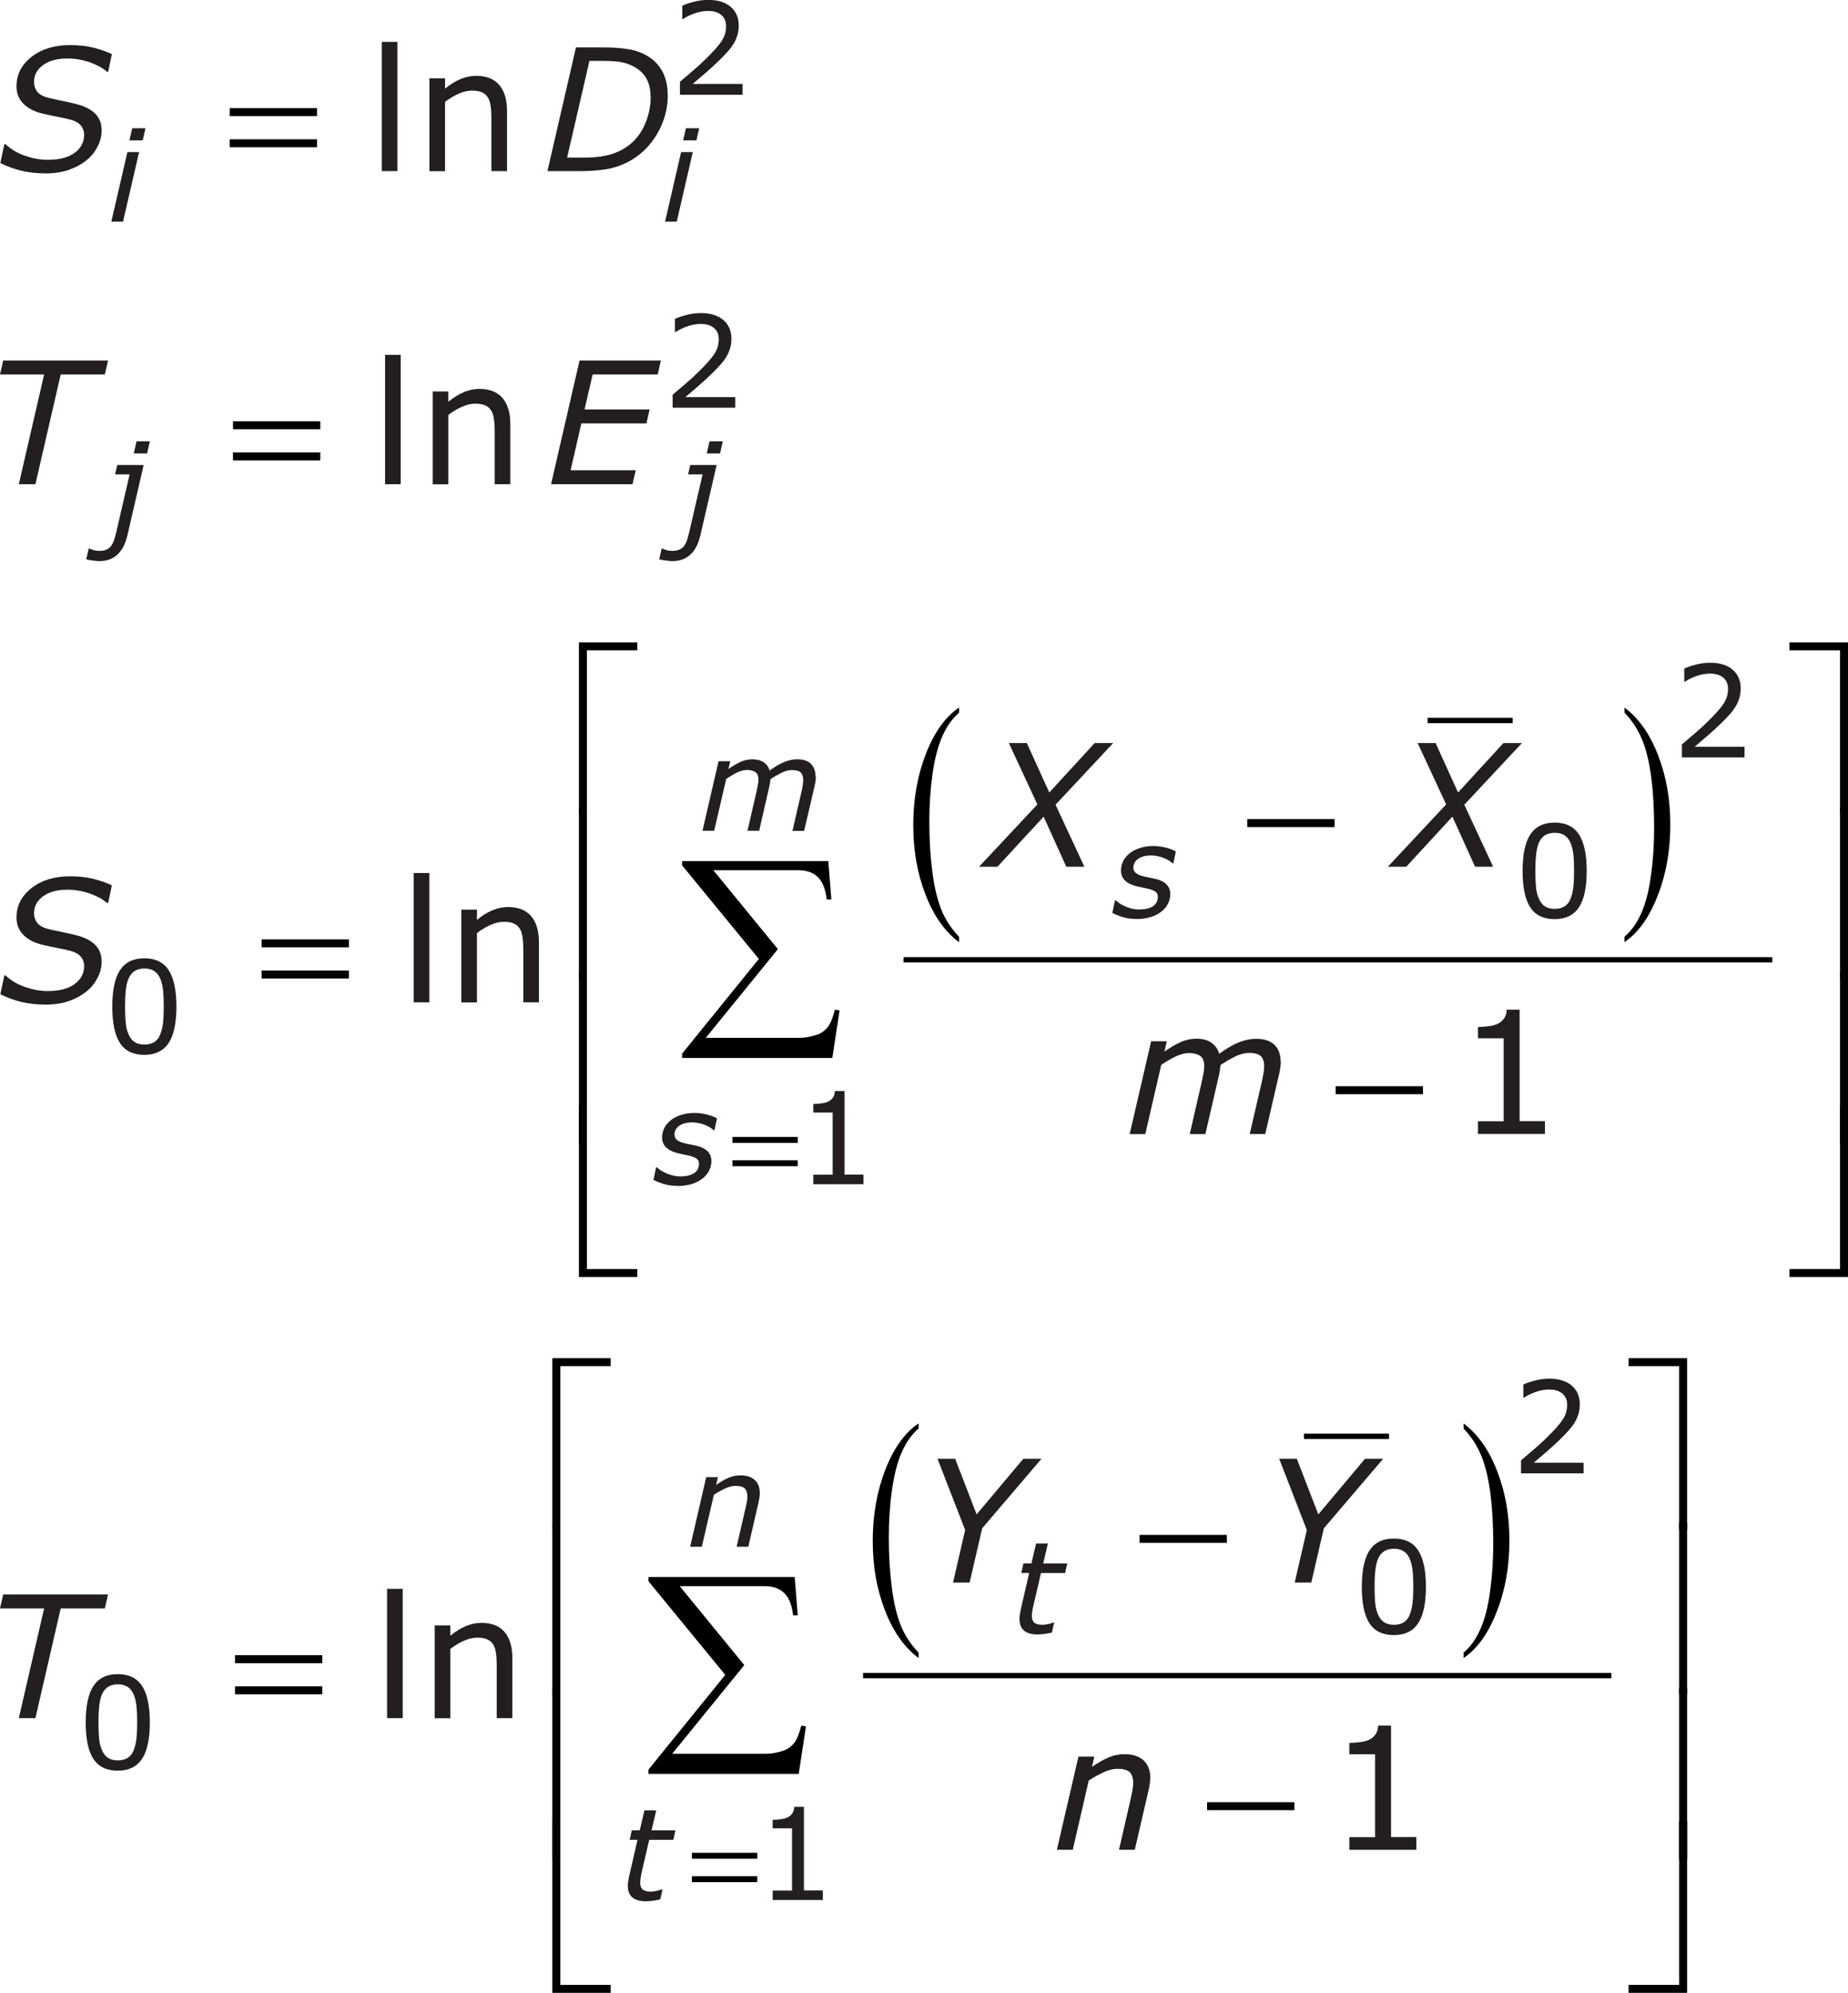 <?xml version="1.0" encoding="UTF-8"?>
<svg id="Layer_1" data-name="Layer 1" xmlns="http://www.w3.org/2000/svg" 
width="173.78px" height="187.39px" viewBox="0 0 173.78 187.39">
  <defs>
    <style>
      .cls-1, .cls-2 {
        stroke-width: 0px;
      }

      .cls-2 {
        fill: #231f20;
      }

      .cls-3 {
        fill: none;
        stroke: #000;
        stroke-miterlimit: 10;
        stroke-width: .5px;
      }
    </style>
  </defs>
  <path class="cls-3" d="M134.25,67.75h8M84.97,90.25h81.69M122.62,135.06h8"/>
  <g>
    <path class="cls-2" d="M4.2,16.3c-.76,0-1.47-.08-2.16-.24-.68-.16-1.35-.4-2.01-.73l.38-1.77h.11c.5.47,1.11.84,1.84,1.09.73.25,1.43.38,2.11.38,1.11,0,1.96-.22,2.55-.66.59-.44.89-1,.89-1.68,0-.36-.11-.66-.32-.9-.21-.24-.52-.42-.93-.53-.34-.09-.74-.18-1.21-.27-.47-.09-.91-.18-1.33-.28-.82-.18-1.45-.49-1.9-.94-.45-.44-.67-.99-.67-1.65,0-1.11.47-2.03,1.41-2.77.94-.74,2.15-1.11,3.64-1.11.81,0,1.55.08,2.21.25.66.17,1.24.37,1.71.6l-.35,1.66h-.11c-.37-.34-.9-.63-1.58-.88-.69-.24-1.41-.37-2.16-.37-.95,0-1.7.21-2.27.62-.57.42-.85.95-.85,1.59,0,.34.1.65.3.91.2.26.56.46,1.09.59.33.08.78.17,1.33.29.55.11,1.02.22,1.39.32.74.2,1.3.51,1.68.91.38.4.57.91.57,1.52,0,.51-.12,1.02-.38,1.52-.25.51-.6.94-1.05,1.3-.48.39-1.04.69-1.68.91-.64.22-1.4.33-2.28.33Z"/>
    <path class="cls-2" d="M62.8,8.92c0,1.27-.32,2.47-.97,3.61-.65,1.14-1.53,2.01-2.65,2.63-.69.37-1.39.62-2.11.74s-1.53.19-2.45.19h-3.14l2.68-11.63h2.7c.84,0,1.61.06,2.31.18.7.12,1.33.37,1.91.75.55.37.97.85,1.27,1.45.29.6.44,1.29.44,2.08ZM61.17,9.05c0-.59-.11-1.11-.32-1.54s-.53-.79-.96-1.07c-.42-.28-.87-.47-1.35-.57-.48-.1-1.09-.14-1.82-.14h-1.29l-2.1,9.09h1.62c.74,0,1.41-.06,2-.18.59-.12,1.14-.33,1.66-.63.84-.48,1.48-1.17,1.92-2.07.44-.9.66-1.86.66-2.88Z"/>
  </g>
  <g>
    <path class="cls-2" d="M9.86,35.21h-4.15l-2.38,10.32h-1.56l2.38-10.32H0l.3-1.31h9.86l-.3,1.31Z"/>
    <path class="cls-2" d="M62.15,33.9l-.3,1.31h-6.12l-.76,3.29h6.12l-.3,1.31h-6.12l-1.01,4.41h6.12l-.3,1.31h-7.66l2.68-11.63h7.67Z"/>
  </g>
  <path class="cls-2" d="M4.2,94.46c-.76,0-1.47-.08-2.16-.24-.68-.16-1.35-.4-2.01-.73l.38-1.77h.11c.5.47,1.11.84,1.84,1.09s1.43.38,2.11.38c1.11,0,1.96-.22,2.55-.66.59-.44.89-1,.89-1.68,0-.36-.11-.66-.32-.9-.21-.24-.52-.42-.93-.53-.34-.09-.74-.18-1.21-.27-.47-.09-.91-.18-1.33-.28-.82-.18-1.45-.49-1.9-.94-.45-.44-.67-.99-.67-1.65,0-1.11.47-2.03,1.41-2.77.94-.74,2.15-1.11,3.64-1.11.81,0,1.55.08,2.21.25.66.17,1.24.37,1.71.6l-.35,1.66h-.11c-.37-.34-.9-.63-1.58-.88-.69-.24-1.41-.37-2.16-.37-.95,0-1.7.21-2.27.62-.57.42-.85.95-.85,1.59,0,.34.1.65.3.91.2.26.56.46,1.09.59.33.08.78.17,1.33.29.55.11,1.02.22,1.39.32.74.2,1.3.51,1.68.91.38.4.57.91.57,1.52,0,.51-.12,1.02-.38,1.52-.25.51-.6.94-1.05,1.3-.48.39-1.04.69-1.68.91-.64.22-1.4.33-2.28.33Z"/>
  <g>
    <path class="cls-2" d="M97.55,75.64l-2.68-5.77h1.69l2.11,4.65,4.27-4.65h1.74l-5.42,5.8,2.71,5.83h-1.7l-2.13-4.71-4.34,4.71h-1.73l5.48-5.86Z"/>
    <path class="cls-2" d="M135.99,75.64l-2.68-5.77h1.69l2.11,4.65,4.27-4.65h1.74l-5.42,5.8,2.71,5.83h-1.7l-2.13-4.71-4.34,4.71h-1.73l5.48-5.86Z"/>
  </g>
  <path class="cls-2" d="M120.44,99.83c0,.17-.01.35-.04.55s-.06.39-.11.59l-1.31,5.66h-1.46l1.15-4.97c.06-.28.11-.53.15-.76.04-.23.06-.45.06-.66,0-.4-.1-.7-.3-.91s-.58-.32-1.13-.32c-.41,0-.85.11-1.31.34s-.92.5-1.37.8c-.01.13-.03.28-.05.45s-.05.32-.08.45l-1.29,5.59h-1.47l1.14-4.97c.07-.32.12-.59.16-.79.04-.21.06-.42.06-.63,0-.47-.13-.8-.39-.97-.26-.17-.61-.26-1.06-.26-.31,0-.66.08-1.05.24s-.9.45-1.54.87l-1.5,6.51h-1.47l2.02-8.73h1.47l-.22.97c.55-.38,1.05-.68,1.52-.89s.96-.32,1.47-.32c.59,0,1.07.12,1.43.38s.61.6.73,1.04c.69-.5,1.3-.86,1.85-1.08s1.09-.33,1.62-.33c.77,0,1.34.19,1.73.57.39.38.58.91.58,1.6Z"/>
  <path class="cls-2" d="M9.86,151.24h-4.15l-2.38,10.32h-1.56l2.38-10.32H0l.3-1.31h9.86l-.3,1.31Z"/>
  <g>
    <path class="cls-2" d="M97.93,137.18l-5.57,6.53-1.18,5.1h-1.56l1.14-4.94-2.6-6.7h1.66l2.02,5.23,4.39-5.23h1.69Z"/>
    <path class="cls-2" d="M130.06,137.18l-5.57,6.53-1.18,5.1h-1.56l1.14-4.94-2.6-6.7h1.66l2.02,5.23,4.39-5.23h1.69Z"/>
  </g>
  <g>
    <path class="cls-2" d="M13.08,14.3l-1.51,6.54h-1.1l1.51-6.54h1.1ZM13.68,12.06l-.26,1.14h-1.25l.26-1.14h1.25Z"/>
    <path class="cls-2" d="M65.15,14.3l-1.51,6.54h-1.1l1.51-6.54h1.1ZM65.75,12.06l-.26,1.14h-1.25l.26-1.14h1.25Z"/>
  </g>
  <g>
    <path class="cls-2" d="M11.95,50.44c-.18.76-.49,1.33-.93,1.73s-1,.59-1.67.59c-.16,0-.36-.02-.61-.05-.25-.03-.46-.07-.63-.12l.23-1.01h.06c.11.05.25.1.4.15s.33.07.54.07c.27,0,.5-.04.69-.13.19-.08.34-.21.45-.38.11-.16.21-.37.28-.61.07-.24.14-.5.2-.76l1.23-5.31h-1.37l.21-.88h2.48l-1.55,6.7ZM13.83,42.64h-1.25l.26-1.14h1.25l-.26,1.14Z"/>
    <path class="cls-2" d="M65.83,50.44c-.18.76-.49,1.33-.93,1.73s-1,.59-1.67.59c-.16,0-.36-.02-.61-.05-.25-.03-.46-.07-.63-.12l.23-1.01h.06c.11.05.25.1.4.15s.33.07.54.07c.27,0,.5-.04.69-.13.19-.08.34-.21.45-.38.11-.16.21-.37.28-.61.07-.24.14-.5.2-.76l1.23-5.31h-1.37l.21-.88h2.48l-1.55,6.7ZM67.71,42.64h-1.25l.26-1.14h1.25l-.26,1.14Z"/>
  </g>
  <path class="cls-2" d="M106.87,86.41c-.49,0-.92-.06-1.31-.18s-.71-.25-.96-.39l.25-1.18h.06c.08.07.19.15.32.25s.3.19.5.28c.18.09.39.17.63.23s.49.1.76.1c.55,0,.98-.1,1.29-.3s.47-.5.47-.9c0-.21-.08-.37-.24-.48s-.39-.2-.69-.27c-.15-.04-.33-.07-.55-.12s-.43-.09-.65-.15c-.46-.13-.79-.32-1.01-.56s-.33-.54-.33-.89c0-.3.07-.59.2-.86s.33-.51.59-.73c.25-.21.57-.38.96-.51s.82-.2,1.29-.2c.39,0,.78.05,1.17.15s.71.22.95.36l-.23,1.12h-.06c-.06-.05-.16-.12-.28-.21s-.29-.17-.48-.26c-.17-.07-.36-.14-.59-.19s-.46-.08-.7-.08c-.49,0-.88.1-1.19.31s-.46.49-.46.84c0,.2.07.36.22.49s.38.23.68.31c.19.05.39.09.6.13s.41.08.61.13c.45.11.79.29,1.02.53s.34.54.34.9c0,.3-.07.59-.21.88s-.35.54-.62.75c-.28.22-.61.4-1.01.52s-.84.19-1.33.19Z"/>
  <path class="cls-2" d="M63.72,111.51c-.49,0-.92-.06-1.31-.18s-.71-.25-.96-.39l.25-1.18h.06c.08.07.19.15.32.25s.3.19.5.28c.18.09.39.17.63.23s.49.1.76.1c.55,0,.98-.1,1.29-.3s.47-.5.47-.9c0-.21-.08-.37-.24-.48s-.39-.2-.69-.27c-.15-.04-.33-.07-.55-.12s-.43-.09-.65-.15c-.46-.13-.79-.32-1.01-.56s-.33-.54-.33-.89c0-.3.07-.59.2-.86s.33-.51.59-.73c.25-.21.57-.38.96-.51s.82-.2,1.29-.2c.39,0,.78.05,1.17.15s.71.22.95.36l-.23,1.12h-.06c-.06-.05-.16-.12-.28-.21s-.29-.17-.48-.26c-.17-.07-.36-.14-.59-.19s-.46-.08-.7-.08c-.49,0-.88.1-1.19.31s-.46.49-.46.84c0,.2.07.36.22.49s.38.23.68.31c.19.05.39.09.6.13s.41.08.61.13c.45.11.79.29,1.02.53s.34.54.34.9c0,.3-.07.59-.21.88s-.35.54-.62.75c-.28.22-.61.4-1.01.52s-.84.19-1.33.19Z"/>
  <path class="cls-2" d="M76.72,73.03c0,.13,0,.27-.03.41s-.04.29-.08.44l-.99,4.25h-1.1l.86-3.73c.05-.21.08-.4.11-.57s.04-.34.04-.49c0-.3-.07-.53-.22-.69-.15-.16-.43-.24-.85-.24-.31,0-.64.09-.98.26-.34.17-.69.37-1.03.6,0,.1-.02.21-.04.33s-.04.24-.06.33l-.96,4.19h-1.1l.86-3.73c.05-.24.09-.44.12-.59.03-.15.05-.31.05-.47,0-.36-.1-.6-.29-.73-.2-.13-.46-.2-.79-.2-.23,0-.5.06-.79.18s-.67.34-1.16.66l-1.13,4.88h-1.1l1.51-6.54h1.1l-.17.73c.41-.28.79-.51,1.14-.67s.72-.24,1.1-.24c.44,0,.8.09,1.08.28s.46.45.55.78c.52-.38.98-.65,1.39-.81.41-.17.81-.25,1.21-.25.57,0,1.01.14,1.29.43.29.29.43.69.43,1.2Z"/>
  <path class="cls-2" d="M100.36,147.02l-.2.89h-2.27l-.7,3.02c-.04.15-.07.33-.11.53-.03.2-.05.35-.05.47,0,.29.07.5.22.64s.41.21.8.21c.16,0,.35-.03.57-.08.22-.05.37-.1.45-.13h.06l-.21.94c-.22.05-.45.1-.7.13s-.47.05-.66.05c-.54,0-.96-.12-1.25-.35s-.44-.61-.44-1.12c0-.12,0-.25.03-.37s.04-.26.07-.42l.81-3.52h-.74l.2-.89h.75l.44-1.88h1.11l-.44,1.88h2.27Z"/>
  <path class="cls-1" d="M21.6,10.92h8.21v-.75h-8.21v.75ZM21.6,13.85h8.21v-.75h-8.21v.75Z"/>
  <path class="cls-1" d="M21.91,40.36h8.21v-.75h-8.21v.75ZM21.91,43.29h8.21v-.75h-8.21v.75Z"/>
  <path class="cls-1" d="M24.6,89.08h8.21v-.75h-8.21v.75ZM24.6,92.01h8.21v-.75h-8.21v.75Z"/>
  <rect class="cls-1" x="117.29" y="77.02" width="8.21" height=".75"/>
  <path class="cls-1" d="M88.53,85.56c-.38-.95-.67-2.11-.85-3.54-.19-1.43-.29-3.01-.29-4.78,0-1.55.1-3.03.3-4.46.21-1.45.51-2.62.93-3.56.4-.92.93-1.65,1.57-2.21v-.48c-1.28.87-2.32,2.3-3.11,4.32-.8,2.04-1.2,4.27-1.2,6.72s.38,4.53,1.14,6.52,1.81,3.49,3.17,4.51v-.51c-.72-.75-1.28-1.6-1.66-2.52h0ZM154.42,69.55c.38.92.67,2.11.86,3.54.18,1.41.27,3.01.27,4.75,0,1.58-.1,3.06-.3,4.49-.19,1.43-.5,2.62-.91,3.54-.42.95-.94,1.67-1.58,2.21v.51c1.28-.87,2.32-2.3,3.11-4.34.8-2.01,1.2-4.24,1.2-6.69s-.38-4.53-1.14-6.52-1.81-3.49-3.17-4.51v.48c.72.75,1.28,1.6,1.66,2.55h0Z"/>
  <rect class="cls-1" x="125.6" y="102.14" width="8.21" height=".75"/>
  <polygon class="cls-1" points="55.19 61.15 59.93 61.15 59.93 60.4 54.44 60.4 54.44 76.52 55.19 76.52 55.19 61.15"/>
  <polygon class="cls-1" points="59.93 119.33 55.19 119.33 55.19 103.96 54.44 103.96 54.44 120.08 59.93 120.08 59.93 119.33"/>
  <rect class="cls-1" x="54.44" y="75.9" width=".75" height="16.12"/>
  <rect class="cls-1" x="54.44" y="91.4" width=".75" height="16.12"/>
  <polygon class="cls-1" points="168.27 61.15 173.03 61.15 173.03 76.52 173.78 76.52 173.78 60.4 168.27 60.4 168.27 61.15"/>
  <polygon class="cls-1" points="173.03 119.33 168.27 119.33 168.27 120.08 173.78 120.08 173.78 103.96 173.03 103.96 173.03 119.33"/>
  <rect class="cls-1" x="173.03" y="75.9" width=".75" height="16.12"/>
  <rect class="cls-1" x="173.03" y="91.4" width=".75" height="16.12"/>
  <path class="cls-1" d="M22.1,156.39h8.21v-.75h-8.21v.75ZM22.1,159.32h8.21v-.75h-8.21v.75Z"/>
  <rect class="cls-1" x="107.16" y="144.33" width="8.21" height=".75"/>
  <path class="cls-1" d="M84.72,152.87c-.38-.95-.67-2.11-.85-3.54-.19-1.43-.29-3.01-.29-4.78,0-1.55.1-3.03.3-4.46.21-1.45.51-2.62.93-3.56.4-.92.93-1.65,1.57-2.21v-.48c-1.28.87-2.32,2.3-3.11,4.32-.8,2.04-1.2,4.27-1.2,6.72s.38,4.53,1.14,6.52,1.81,3.49,3.17,4.51v-.51c-.72-.75-1.28-1.6-1.66-2.52h0ZM139.29,136.87c.38.92.67,2.11.86,3.54.18,1.41.27,3.01.27,4.75,0,1.58-.1,3.06-.3,4.49-.19,1.43-.5,2.62-.91,3.54-.42.95-.94,1.67-1.58,2.21v.51c1.28-.87,2.32-2.3,3.11-4.34.8-2.01,1.2-4.24,1.2-6.69s-.38-4.53-1.14-6.52-1.81-3.49-3.17-4.51v.48c.72.75,1.28,1.6,1.66,2.55h0Z"/>
  <path class="cls-1" d="M68.87,107.47h6.15v-.56h-6.15v.56ZM68.87,109.66h6.15v-.56h-6.15v.56Z"/>
  <path class="cls-1" d="M78.93,95.01l-.42-.07c-.18.73-.4,1.28-.66,1.63-.29.35-.62.59-1.03.73-.59.2-1.14.29-1.65.29h-8.8l6.78-8.34-6.07-7.42h7.99c.79,0,1.41.22,1.83.64.44.42.73,1.12.84,2.11h.44l-.29-3.61h-13.75v.4l7.22,8.8-7.22,8.91v.4h14.13l.68-4.47Z"/>
  <g>
    <path class="cls-2" d="M37.37,16.09h-1.47V3.94h1.47v12.16Z"/>
    <path class="cls-2" d="M47.68,16.09h-1.47v-4.97c0-.4-.02-.78-.07-1.13s-.13-.63-.26-.82c-.13-.22-.32-.38-.56-.49-.25-.11-.56-.16-.95-.16s-.82.1-1.26.3c-.44.2-.86.45-1.26.76v6.52h-1.47V7.37h1.47v.97c.46-.38.93-.68,1.42-.89.49-.21.99-.32,1.51-.32.94,0,1.66.28,2.16.85.49.57.74,1.39.74,2.45v5.66Z"/>
  </g>
  <g>
    <path class="cls-2" d="M37.68,45.53h-1.47v-12.16h1.47v12.16Z"/>
    <path class="cls-2" d="M47.99,45.53h-1.47v-4.97c0-.4-.02-.78-.07-1.13s-.13-.63-.26-.82c-.13-.22-.32-.38-.56-.49-.25-.11-.56-.16-.95-.16s-.82.1-1.26.3c-.44.2-.86.45-1.26.76v6.52h-1.47v-8.73h1.47v.97c.46-.38.93-.68,1.42-.89.49-.21.99-.32,1.51-.32.94,0,1.66.28,2.16.85.49.57.74,1.39.74,2.45v5.66Z"/>
  </g>
  <g>
    <path class="cls-2" d="M40.37,94.25h-1.47v-12.16h1.47v12.16Z"/>
    <path class="cls-2" d="M50.68,94.25h-1.47v-4.97c0-.4-.02-.78-.07-1.13s-.13-.63-.26-.82c-.13-.22-.32-.38-.56-.49-.25-.11-.56-.16-.95-.16s-.82.1-1.26.3c-.44.2-.86.45-1.26.76v6.52h-1.47v-8.73h1.47v.97c.46-.38.93-.68,1.42-.89.49-.21.99-.32,1.51-.32.94,0,1.66.28,2.16.85.49.57.74,1.39.74,2.45v5.66Z"/>
  </g>
  <g>
    <path class="cls-2" d="M37.87,161.56h-1.47v-12.16h1.47v12.16Z"/>
    <path class="cls-2" d="M48.18,161.56h-1.47v-4.97c0-.4-.02-.78-.07-1.13s-.13-.63-.26-.82c-.13-.22-.32-.38-.56-.49-.25-.11-.56-.16-.95-.16s-.82.1-1.26.3-.86.45-1.26.76v6.52h-1.47v-8.73h1.47v.97c.46-.38.93-.68,1.42-.89.49-.21.99-.32,1.51-.32.94,0,1.66.28,2.16.85.49.57.74,1.39.74,2.45v5.66Z"/>
  </g>
  <path class="cls-2" d="M69.85,8.91h-5.91v-1.22c.41-.35.82-.7,1.23-1.05s.8-.7,1.15-1.05c.75-.73,1.26-1.3,1.54-1.73s.42-.89.42-1.39c0-.45-.15-.81-.45-1.06s-.72-.38-1.25-.38c-.36,0-.74.06-1.15.19s-.82.32-1.21.57h-.06V.54c.28-.14.65-.26,1.11-.38s.91-.17,1.34-.17c.89,0,1.6.22,2.1.65s.76,1.02.76,1.75c0,.33-.04.64-.13.93s-.21.56-.37.82c-.15.24-.33.48-.54.71s-.45.49-.75.78c-.42.41-.85.81-1.29,1.19s-.86.74-1.25,1.07h4.69v1Z"/>
  <path class="cls-2" d="M69.16,38.34h-5.91v-1.22c.41-.35.82-.7,1.23-1.05s.8-.7,1.15-1.05c.75-.73,1.26-1.3,1.54-1.73s.42-.89.42-1.39c0-.45-.15-.81-.45-1.06s-.72-.38-1.25-.38c-.36,0-.74.06-1.15.19s-.82.32-1.21.57h-.06v-1.23c.28-.14.65-.26,1.11-.38s.91-.17,1.34-.17c.89,0,1.6.22,2.1.65s.76,1.02.76,1.75c0,.33-.04.64-.13.93s-.21.56-.37.82c-.15.24-.33.48-.54.71s-.45.49-.75.78c-.42.41-.85.81-1.29,1.19s-.86.74-1.25,1.07h4.69v1Z"/>
  <path class="cls-2" d="M16.59,94.64c0,1.57-.25,2.72-.74,3.45s-1.25,1.1-2.28,1.1-1.81-.37-2.29-1.11-.72-1.88-.72-3.42.24-2.7.73-3.44,1.25-1.11,2.29-1.11,1.81.38,2.29,1.13.72,1.89.72,3.41ZM15.05,97.3c.14-.32.23-.69.28-1.12s.07-.94.07-1.54-.02-1.11-.07-1.55-.14-.81-.28-1.11c-.14-.3-.32-.53-.56-.68s-.54-.23-.91-.23-.67.08-.91.23-.43.38-.57.69c-.13.29-.22.67-.27,1.13s-.07.97-.07,1.53c0,.61.02,1.12.06,1.53s.13.78.28,1.1c.13.3.31.54.55.7s.55.24.94.24c.37,0,.67-.08.91-.23s.43-.38.56-.69Z"/>
  <path class="cls-2" d="M149.21,81.88c0,1.57-.25,2.72-.74,3.45s-1.25,1.1-2.28,1.1-1.81-.37-2.29-1.11-.72-1.88-.72-3.42.24-2.7.73-3.44,1.25-1.11,2.29-1.11,1.81.38,2.29,1.13.72,1.89.72,3.41ZM147.67,84.54c.14-.32.23-.69.28-1.12s.07-.94.07-1.54-.02-1.11-.07-1.55-.14-.81-.28-1.11c-.14-.3-.32-.53-.56-.68s-.54-.23-.91-.23-.67.08-.91.23-.43.38-.57.69c-.13.29-.22.67-.27,1.13s-.07.97-.07,1.53c0,.61.02,1.12.06,1.53s.13.78.28,1.1c.13.3.31.54.55.7s.55.24.94.24c.37,0,.67-.08.91-.23s.43-.38.56-.69Z"/>
  <path class="cls-2" d="M164.07,71.22h-5.91v-1.22c.41-.35.82-.7,1.23-1.05s.8-.7,1.15-1.05c.75-.73,1.26-1.3,1.54-1.73s.42-.89.42-1.39c0-.45-.15-.81-.45-1.06s-.72-.38-1.25-.38c-.36,0-.74.06-1.15.19s-.82.32-1.21.57h-.06v-1.23c.28-.14.65-.26,1.11-.38s.91-.17,1.34-.17c.89,0,1.6.22,2.1.65s.76,1.02.76,1.75c0,.33-.04.64-.13.93s-.21.56-.37.82c-.15.24-.33.48-.54.71s-.45.49-.75.78c-.42.41-.85.81-1.29,1.19s-.86.74-1.25,1.07h4.69v1Z"/>
  <path class="cls-2" d="M81.2,111.35h-4.72v-.89h1.82v-5.85h-1.82v-.8c.25,0,.51-.02.79-.06s.49-.1.64-.18c.18-.1.32-.22.42-.37s.16-.35.18-.61h.91v7.86h1.78v.89Z"/>
  <path class="cls-2" d="M14.09,161.95c0,1.57-.25,2.72-.74,3.45s-1.25,1.1-2.28,1.1-1.81-.37-2.29-1.11-.72-1.88-.72-3.42.24-2.7.73-3.44,1.25-1.11,2.29-1.11,1.81.38,2.29,1.13.72,1.89.72,3.41ZM12.55,164.61c.14-.32.23-.69.28-1.12s.07-.94.07-1.54-.02-1.11-.07-1.55-.14-.81-.28-1.11c-.14-.3-.32-.53-.56-.68s-.54-.23-.91-.23-.67.08-.91.23-.43.38-.57.69c-.13.29-.22.67-.27,1.13s-.07.97-.07,1.53c0,.61.02,1.12.06,1.53s.13.78.28,1.1c.13.3.31.54.55.7s.55.24.94.24c.37,0,.67-.08.91-.23s.43-.38.56-.69Z"/>
  <path class="cls-2" d="M134.09,149.2c0,1.57-.25,2.72-.74,3.45s-1.25,1.1-2.28,1.1-1.81-.37-2.29-1.11-.72-1.88-.72-3.42.24-2.7.73-3.44,1.25-1.11,2.29-1.11,1.81.38,2.29,1.13.72,1.89.72,3.41ZM132.55,151.86c.14-.32.23-.69.28-1.12s.07-.94.07-1.54-.02-1.11-.07-1.55-.14-.81-.28-1.11c-.14-.3-.32-.53-.56-.68s-.54-.23-.91-.23-.67.08-.91.23-.43.38-.57.69c-.13.29-.22.67-.27,1.13s-.07.97-.07,1.53c0,.61.02,1.12.06,1.53s.13.78.28,1.1c.13.3.31.54.55.7s.55.24.94.24c.37,0,.67-.08.91-.23s.43-.38.56-.69Z"/>
  <path class="cls-2" d="M148.94,138.54h-5.91v-1.22c.41-.35.82-.7,1.23-1.05s.8-.7,1.15-1.05c.75-.73,1.26-1.3,1.54-1.73s.42-.89.42-1.39c0-.45-.15-.81-.45-1.06s-.72-.38-1.25-.38c-.36,0-.74.06-1.15.19s-.82.32-1.21.57h-.06v-1.23c.28-.14.65-.26,1.11-.38s.91-.17,1.34-.17c.89,0,1.6.22,2.1.65s.76,1.02.76,1.75c0,.33-.04.64-.13.93s-.21.56-.37.82c-.15.24-.33.48-.54.71s-.45.49-.75.78c-.42.41-.85.81-1.29,1.19s-.86.74-1.25,1.07h4.69v1Z"/>
  <path class="cls-2" d="M145.28,106.62h-6.3v-1.19h2.42v-7.8h-2.42v-1.06c.33,0,.68-.03,1.05-.08s.66-.13.85-.24c.24-.13.43-.3.57-.5s.22-.47.24-.81h1.21v10.48h2.38v1.19Z"/>
  <line class="cls-3" x1="81.16" y1="157.56" x2="151.53" y2="157.56"/>
  <path class="cls-2" d="M108.15,167.2c0,.12-.01.29-.04.51s-.06.4-.1.56l-1.31,5.66h-1.46l1.14-4.97c.06-.28.11-.52.14-.72.03-.21.05-.41.05-.61,0-.44-.11-.77-.32-.99-.22-.22-.61-.33-1.17-.33-.4,0-.83.11-1.31.33s-.94.48-1.4.78l-1.5,6.51h-1.47l2.02-8.73h1.47l-.22.97c.56-.39,1.08-.69,1.57-.9s.99-.31,1.5-.31c.76,0,1.35.19,1.78.57.42.38.64.94.64,1.66Z"/>
  <path class="cls-2" d="M108.15,167.2c0,.12-.01.29-.04.51s-.06.4-.1.56l-1.31,5.66h-1.46l1.14-4.97c.06-.28.11-.52.14-.72.03-.21.05-.41.05-.61,0-.44-.11-.77-.32-.99-.22-.22-.61-.33-1.17-.33-.4,0-.83.11-1.31.33s-.94.48-1.4.78l-1.5,6.51h-1.47l2.02-8.73h1.47l-.22.97c.56-.39,1.08-.69,1.57-.9s.99-.31,1.5-.31c.76,0,1.35.19,1.78.57.42.38.64.94.64,1.66Z"/>
  <path class="cls-2" d="M63.52,172.11l-.2.89h-2.27l-.7,3.02c-.04.15-.07.33-.1.53-.03.2-.05.35-.05.47,0,.29.07.5.22.64s.41.21.8.21c.16,0,.35-.03.57-.08.22-.05.37-.1.45-.13h.06l-.21.94c-.22.05-.45.1-.7.13s-.47.05-.66.05c-.54,0-.96-.12-1.25-.35s-.44-.61-.44-1.12c0-.12,0-.25.03-.37s.04-.26.07-.42l.81-3.52h-.74l.2-.89h.75l.44-1.88h1.11l-.44,1.88h2.27Z"/>
  <path class="cls-2" d="M71.45,140.39c0,.09,0,.22-.03.38s-.04.3-.07.42l-.98,4.25h-1.1l.86-3.73c.05-.21.08-.39.11-.54s.04-.31.04-.46c0-.33-.08-.58-.24-.74-.16-.17-.45-.25-.88-.25-.3,0-.62.08-.98.25s-.71.36-1.05.59l-1.13,4.88h-1.1l1.51-6.54h1.1l-.17.73c.42-.29.81-.52,1.17-.67.36-.16.74-.23,1.13-.23.57,0,1.01.14,1.33.43s.48.7.48,1.25Z"/>
  <rect class="cls-1" x="113.51" y="169.46" width="8.21" height=".75"/>
  <polygon class="cls-1" points="52.69 128.46 57.43 128.46 57.43 127.71 51.94 127.71 51.94 143.83 52.69 143.83 52.69 128.46"/>
  <polygon class="cls-1" points="57.43 186.64 52.69 186.64 52.69 171.27 51.94 171.27 51.94 187.39 57.43 187.39 57.43 186.64"/>
  <rect class="cls-1" x="51.94" y="143.21" width=".75" height="16.12"/>
  <rect class="cls-1" x="51.94" y="158.71" width=".75" height="16.12"/>
  <polygon class="cls-1" points="153.15 128.46 157.9 128.46 157.9 143.83 158.65 143.83 158.65 127.71 153.15 127.71 153.15 128.46"/>
  <polygon class="cls-1" points="157.9 186.64 153.15 186.64 153.15 187.39 158.65 187.39 158.65 171.27 157.9 171.27 157.9 186.64"/>
  <rect class="cls-1" x="157.9" y="143.21" width=".75" height="16.12"/>
  <rect class="cls-1" x="157.9" y="158.71" width=".75" height="16.12"/>
  <path class="cls-1" d="M65.06,174.78h6.15v-.56h-6.15v.56ZM65.06,176.98h6.15v-.56h-6.15v.56Z"/>
  <path class="cls-1" d="M75.77,162.33l-.42-.07c-.18.73-.4,1.28-.66,1.63-.29.35-.62.59-1.03.73-.59.2-1.14.29-1.65.29h-8.8l6.78-8.34-6.07-7.42h7.99c.79,0,1.41.22,1.83.64.44.42.73,1.12.84,2.11h.44l-.29-3.61h-13.75v.4l7.22,8.8-7.22,8.91v.4h14.13l.68-4.47Z"/>
  <path class="cls-2" d="M133.19,173.94h-6.3v-1.19h2.42v-7.8h-2.42v-1.06c.33,0,.68-.03,1.05-.08s.66-.13.85-.24c.24-.13.43-.3.57-.5s.22-.47.24-.81h1.21v10.48h2.38v1.19Z"/>
  <path class="cls-2" d="M77.38,178.66h-4.72v-.89h1.82v-5.85h-1.82v-.8c.25,0,.51-.02.79-.06s.49-.1.64-.18c.18-.1.32-.22.42-.37s.16-.35.18-.61h.91v7.86h1.78v.89Z"/>
</svg>